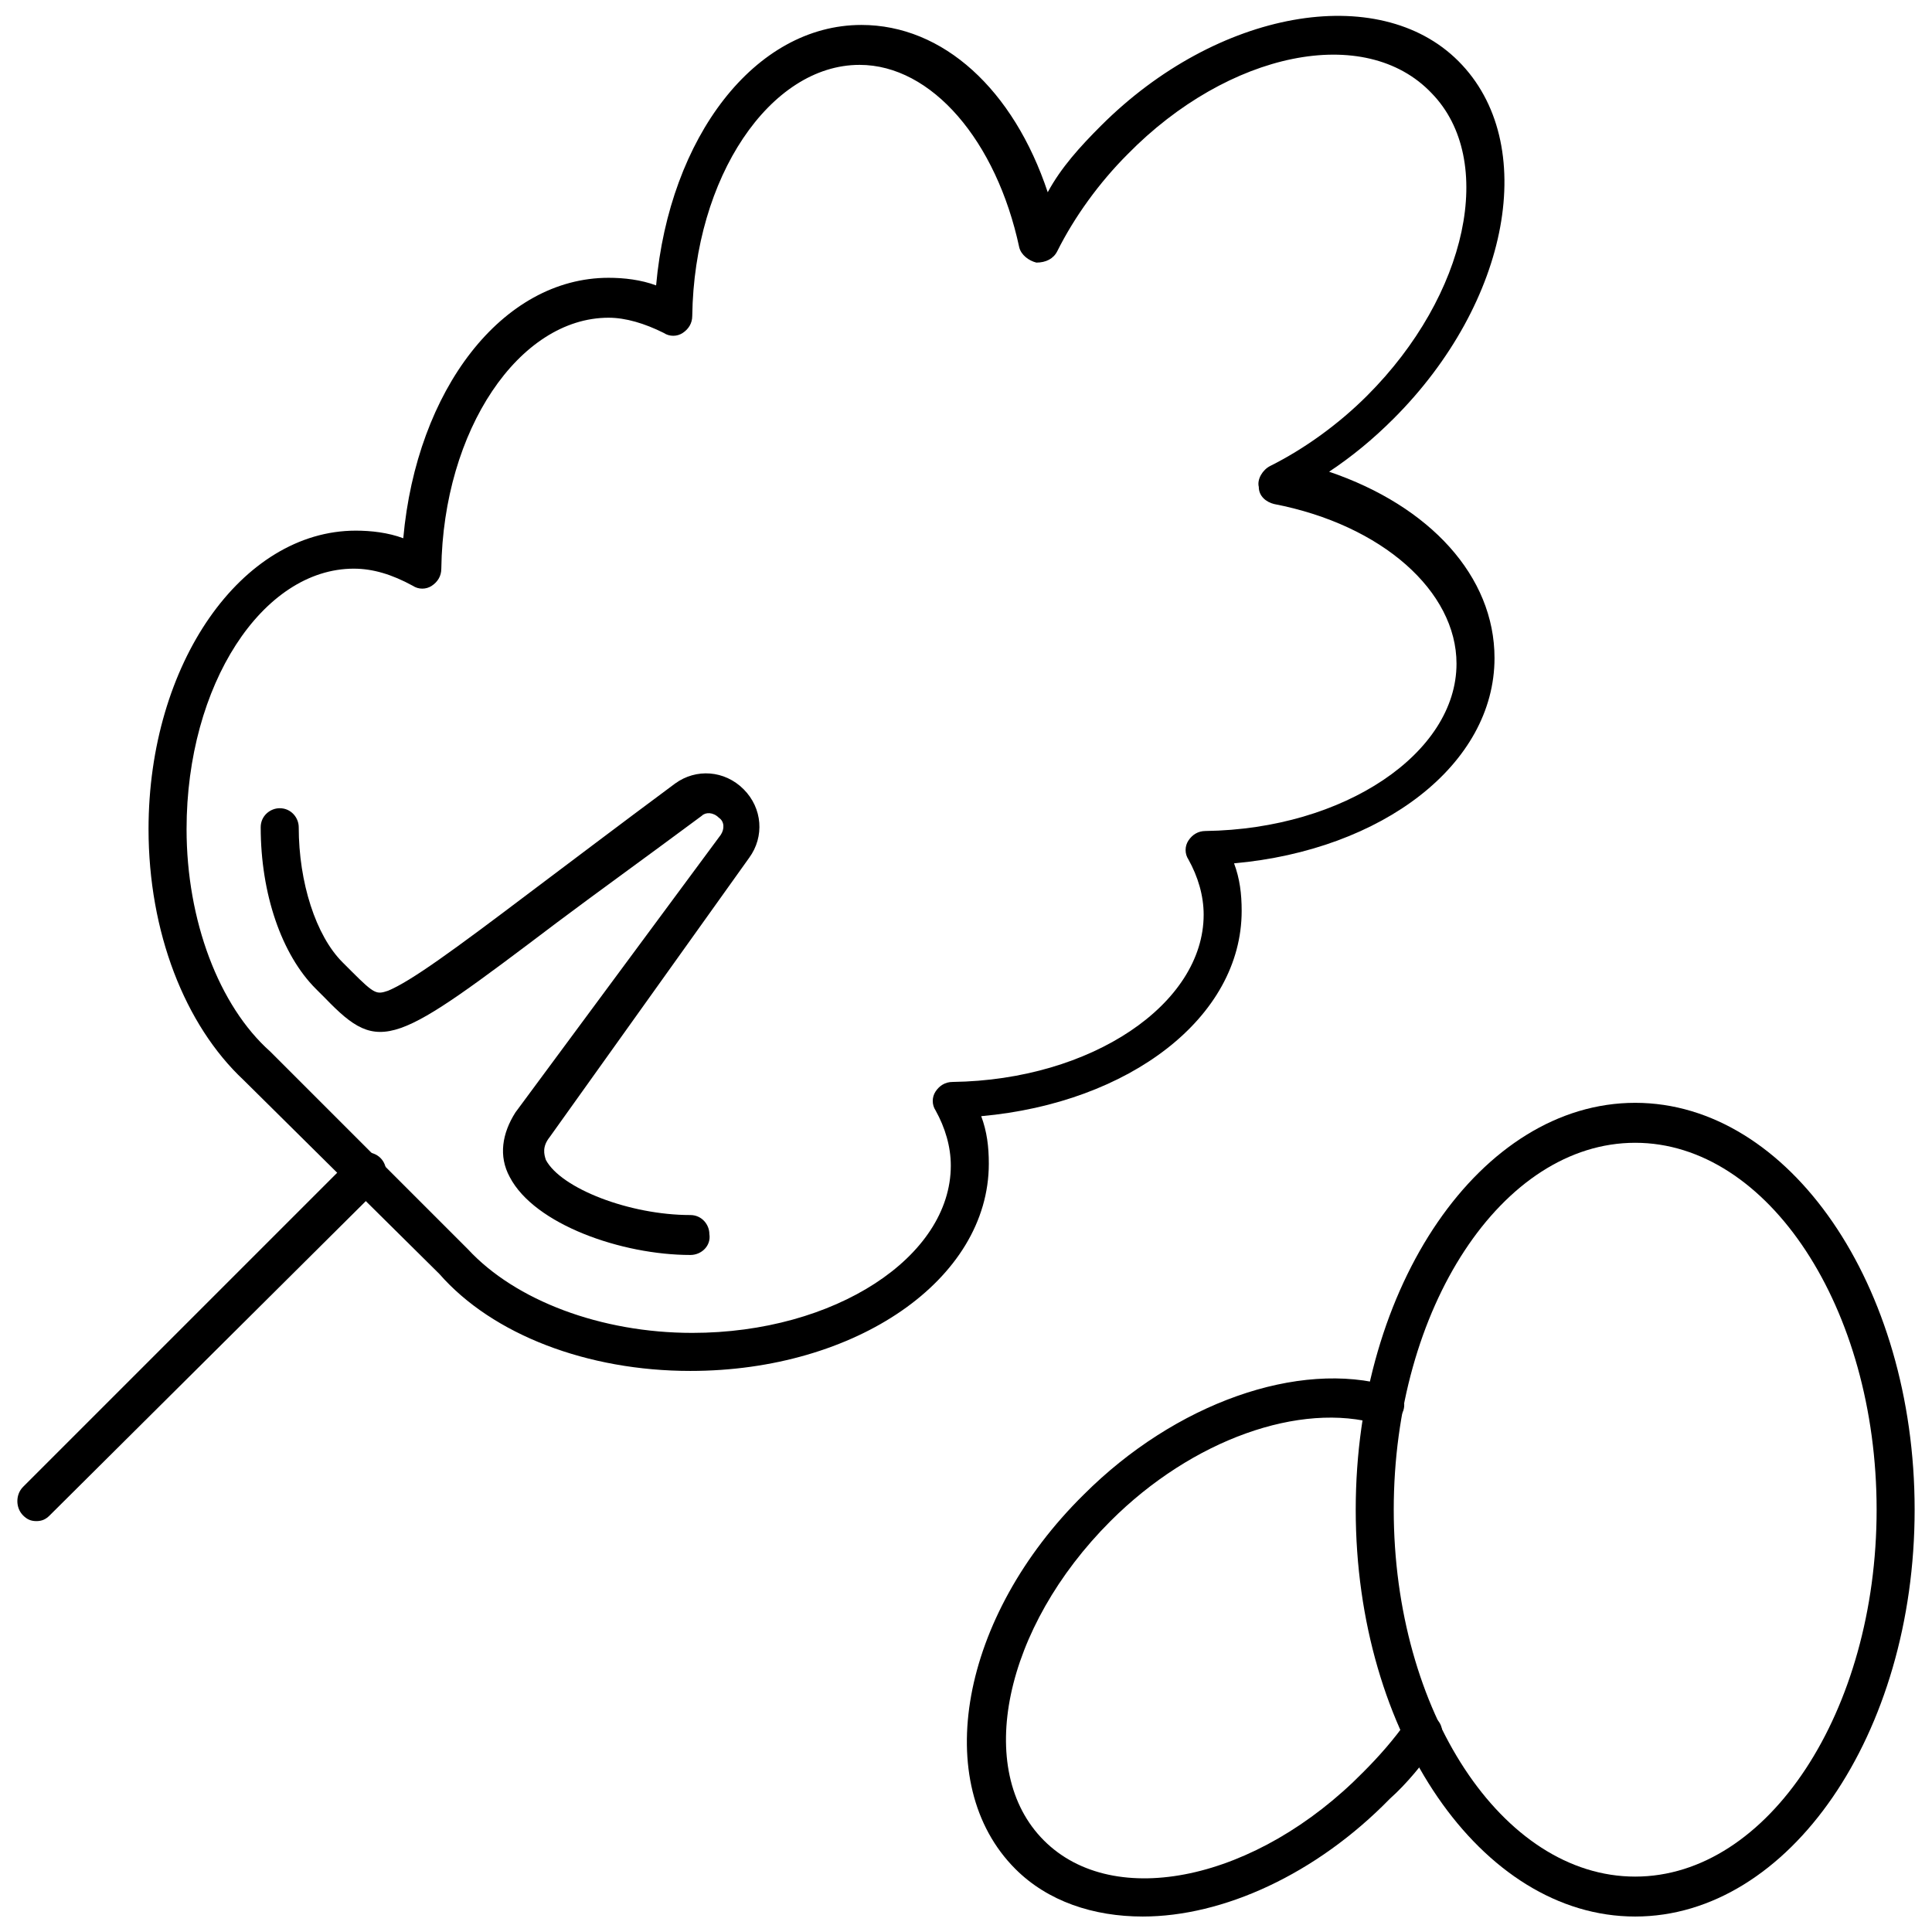<?xml version="1.0" encoding="UTF-8"?>
<!-- Uploaded to: SVG Repo, www.svgrepo.com, Generator: SVG Repo Mixer Tools -->
<svg width="800px" height="800px" version="1.1" viewBox="144 144 512 512" xmlns="http://www.w3.org/2000/svg">
 <defs>
  <clipPath id="d">
   <path d="m503 436h148.9v215.9h-148.9z"/>
  </clipPath>
  <clipPath id="c">
   <path d="m400 509h127v142.9h-127z"/>
  </clipPath>
  <clipPath id="b">
   <path d="m148.09 449h98.906v99h-98.906z"/>
  </clipPath>
  <clipPath id="a">
   <path d="m183 148.09h360v359.91h-360z"/>
  </clipPath>
 </defs>
 <g clip-path="url(#d)">
  <path d="m577.34 651.9c-40.809 0-74.059-48.367-74.059-107.82 0-59.449 33.25-107.82 74.059-107.82s74.059 48.367 74.059 107.82c0 59.453-33.25 107.82-74.059 107.82zm0-205.05c-35.266 0-63.984 43.832-63.984 97.234 0 53.402 28.719 97.234 63.984 97.234s63.984-43.832 63.984-97.234c0-53.402-28.719-97.234-63.984-97.234z"/>
 </g>
 <g clip-path="url(#c)">
  <path d="m446.85 651.9c-13.098 0-25.191-4.031-33.754-12.594-22.672-22.672-14.609-67.008 18.137-99.25 24.184-24.184 56.93-35.77 81.113-28.719 2.519 1.008 4.535 3.527 3.527 6.551-1.008 2.519-3.527 4.535-6.551 3.527-20.656-6.047-49.375 4.031-71.039 25.695-28.211 28.211-36.27 65.996-17.629 84.637s56.426 10.578 84.641-18.137c4.031-4.031 8.062-8.566 11.586-13.602 1.512-2.519 5.039-3.023 7.055-1.008 2.519 1.512 3.023 5.039 1.008 7.055-4.031 5.543-8.062 10.578-12.594 14.609-19.652 20.152-44.34 31.234-65.5 31.234z"/>
 </g>
 <g clip-path="url(#b)">
  <path d="m153.64 547.11c-1.512 0-2.519-0.504-3.527-1.512-2.016-2.016-2.016-5.543 0-7.559l87.16-87.16c2.016-2.016 5.543-2.016 7.559 0s2.016 5.543 0 7.559l-87.664 87.16c-1.008 1.008-2.016 1.512-3.527 1.512z"/>
 </g>
 <g clip-path="url(#a)">
  <path d="m326.95 507.31c-27.207 0-52.395-9.574-66.504-25.695l-51.891-51.387c-15.617-14.609-25.191-39.297-25.191-66.504 0-43.832 24.688-79.098 54.914-79.098 4.031 0 8.566 0.504 12.594 2.016 3.527-39.297 26.199-69.023 54.41-69.023 4.031 0 8.566 0.504 12.594 2.016 3.527-39.297 26.199-69.023 54.41-69.023 21.664 0 40.305 17.129 49.375 44.336 3.531-6.547 8.57-12.09 14.113-17.629 30.73-30.73 73.555-38.289 94.715-17.129 21.664 21.664 13.602 63.984-17.129 94.715-5.543 5.543-11.082 10.078-17.129 14.105 26.703 9.07 43.832 27.711 43.832 49.375 0 28.215-29.727 50.883-69.023 54.41 1.512 4.031 2.016 8.062 2.016 12.594 0 28.215-29.727 50.883-69.023 54.41 1.512 4.031 2.016 8.062 2.016 12.594 0 30.738-35.266 54.918-79.098 54.918zm-89.172-212.61c-24.184 0-44.336 30.73-44.336 69.02 0 24.184 8.566 46.855 22.168 58.945l52.395 52.395c12.594 13.602 35.266 22.168 59.449 22.168 37.785 0 68.52-20.152 68.52-44.336 0-5.039-1.512-10.078-4.031-14.609-1.008-1.512-1.008-3.527 0-5.039 1.008-1.512 2.519-2.519 4.535-2.519 36.777-0.504 66.504-20.656 66.504-44.336 0-5.039-1.512-10.078-4.031-14.609-1.008-1.512-1.008-3.527 0-5.039 1.008-1.512 2.519-2.519 4.535-2.519 36.777-0.504 66.504-20.656 66.504-44.336 0-19.145-19.648-36.777-48.367-42.32-2.016-0.504-4.031-2.016-4.031-4.535-0.504-2.016 1.008-4.535 3.023-5.543 9.07-4.535 18.137-11.082 25.695-18.641 26.703-26.703 34.258-62.473 17.129-80.105-17.637-18.633-53.91-11.074-80.609 16.129-7.559 7.559-14.105 16.625-18.641 25.695-1.008 2.016-3.023 3.023-5.543 3.023-2.016-0.504-4.031-2.016-4.535-4.031-6.047-28.215-23.176-48.367-42.32-48.367-23.68 0-43.832 29.727-44.336 66.504 0 2.016-1.008 3.527-2.519 4.535-1.512 1.008-3.527 1.008-5.039 0-5.039-2.519-10.078-4.031-14.609-4.031-23.68 0-43.832 29.727-44.336 66.504 0 2.016-1.008 3.527-2.519 4.535-1.512 1.008-3.527 1.008-5.039 0-5.539-3.023-10.578-4.535-15.613-4.535z"/>
 </g>
 <path d="m326.95 476.58c-18.137 0-41.312-8.062-47.863-20.656-3.023-5.543-2.016-11.586 1.512-17.129l54.41-73.555c1.008-1.512 1.008-3.527-0.504-4.535-1.512-1.512-3.527-1.512-4.535-0.504-15.617 11.586-28.215 20.656-38.289 28.215-43.328 32.746-46.855 35.266-61.465 20.152-0.504-0.504-1.512-1.512-2.519-2.519-9.07-9.07-14.609-25.191-14.609-42.824 0-3.023 2.519-5.039 5.039-5.039 3.023 0 5.039 2.519 5.039 5.039 0 14.609 4.535 28.719 11.586 35.77l2.519 2.519c6.047 6.047 6.551 6.047 9.574 5.039 6.047-2.519 17.129-10.578 37.785-26.199 10.078-7.559 22.672-17.129 38.289-28.719 5.543-4.031 13.098-3.527 18.137 1.512 5.039 5.039 5.543 12.594 1.512 18.137l-52.898 74.059c-2.016 2.519-1.512 4.535-1.008 6.047 4.031 7.559 22.168 14.609 38.289 14.609 3.023 0 5.039 2.519 5.039 5.039 0.504 3.023-2.016 5.543-5.039 5.543z"/>
</svg>